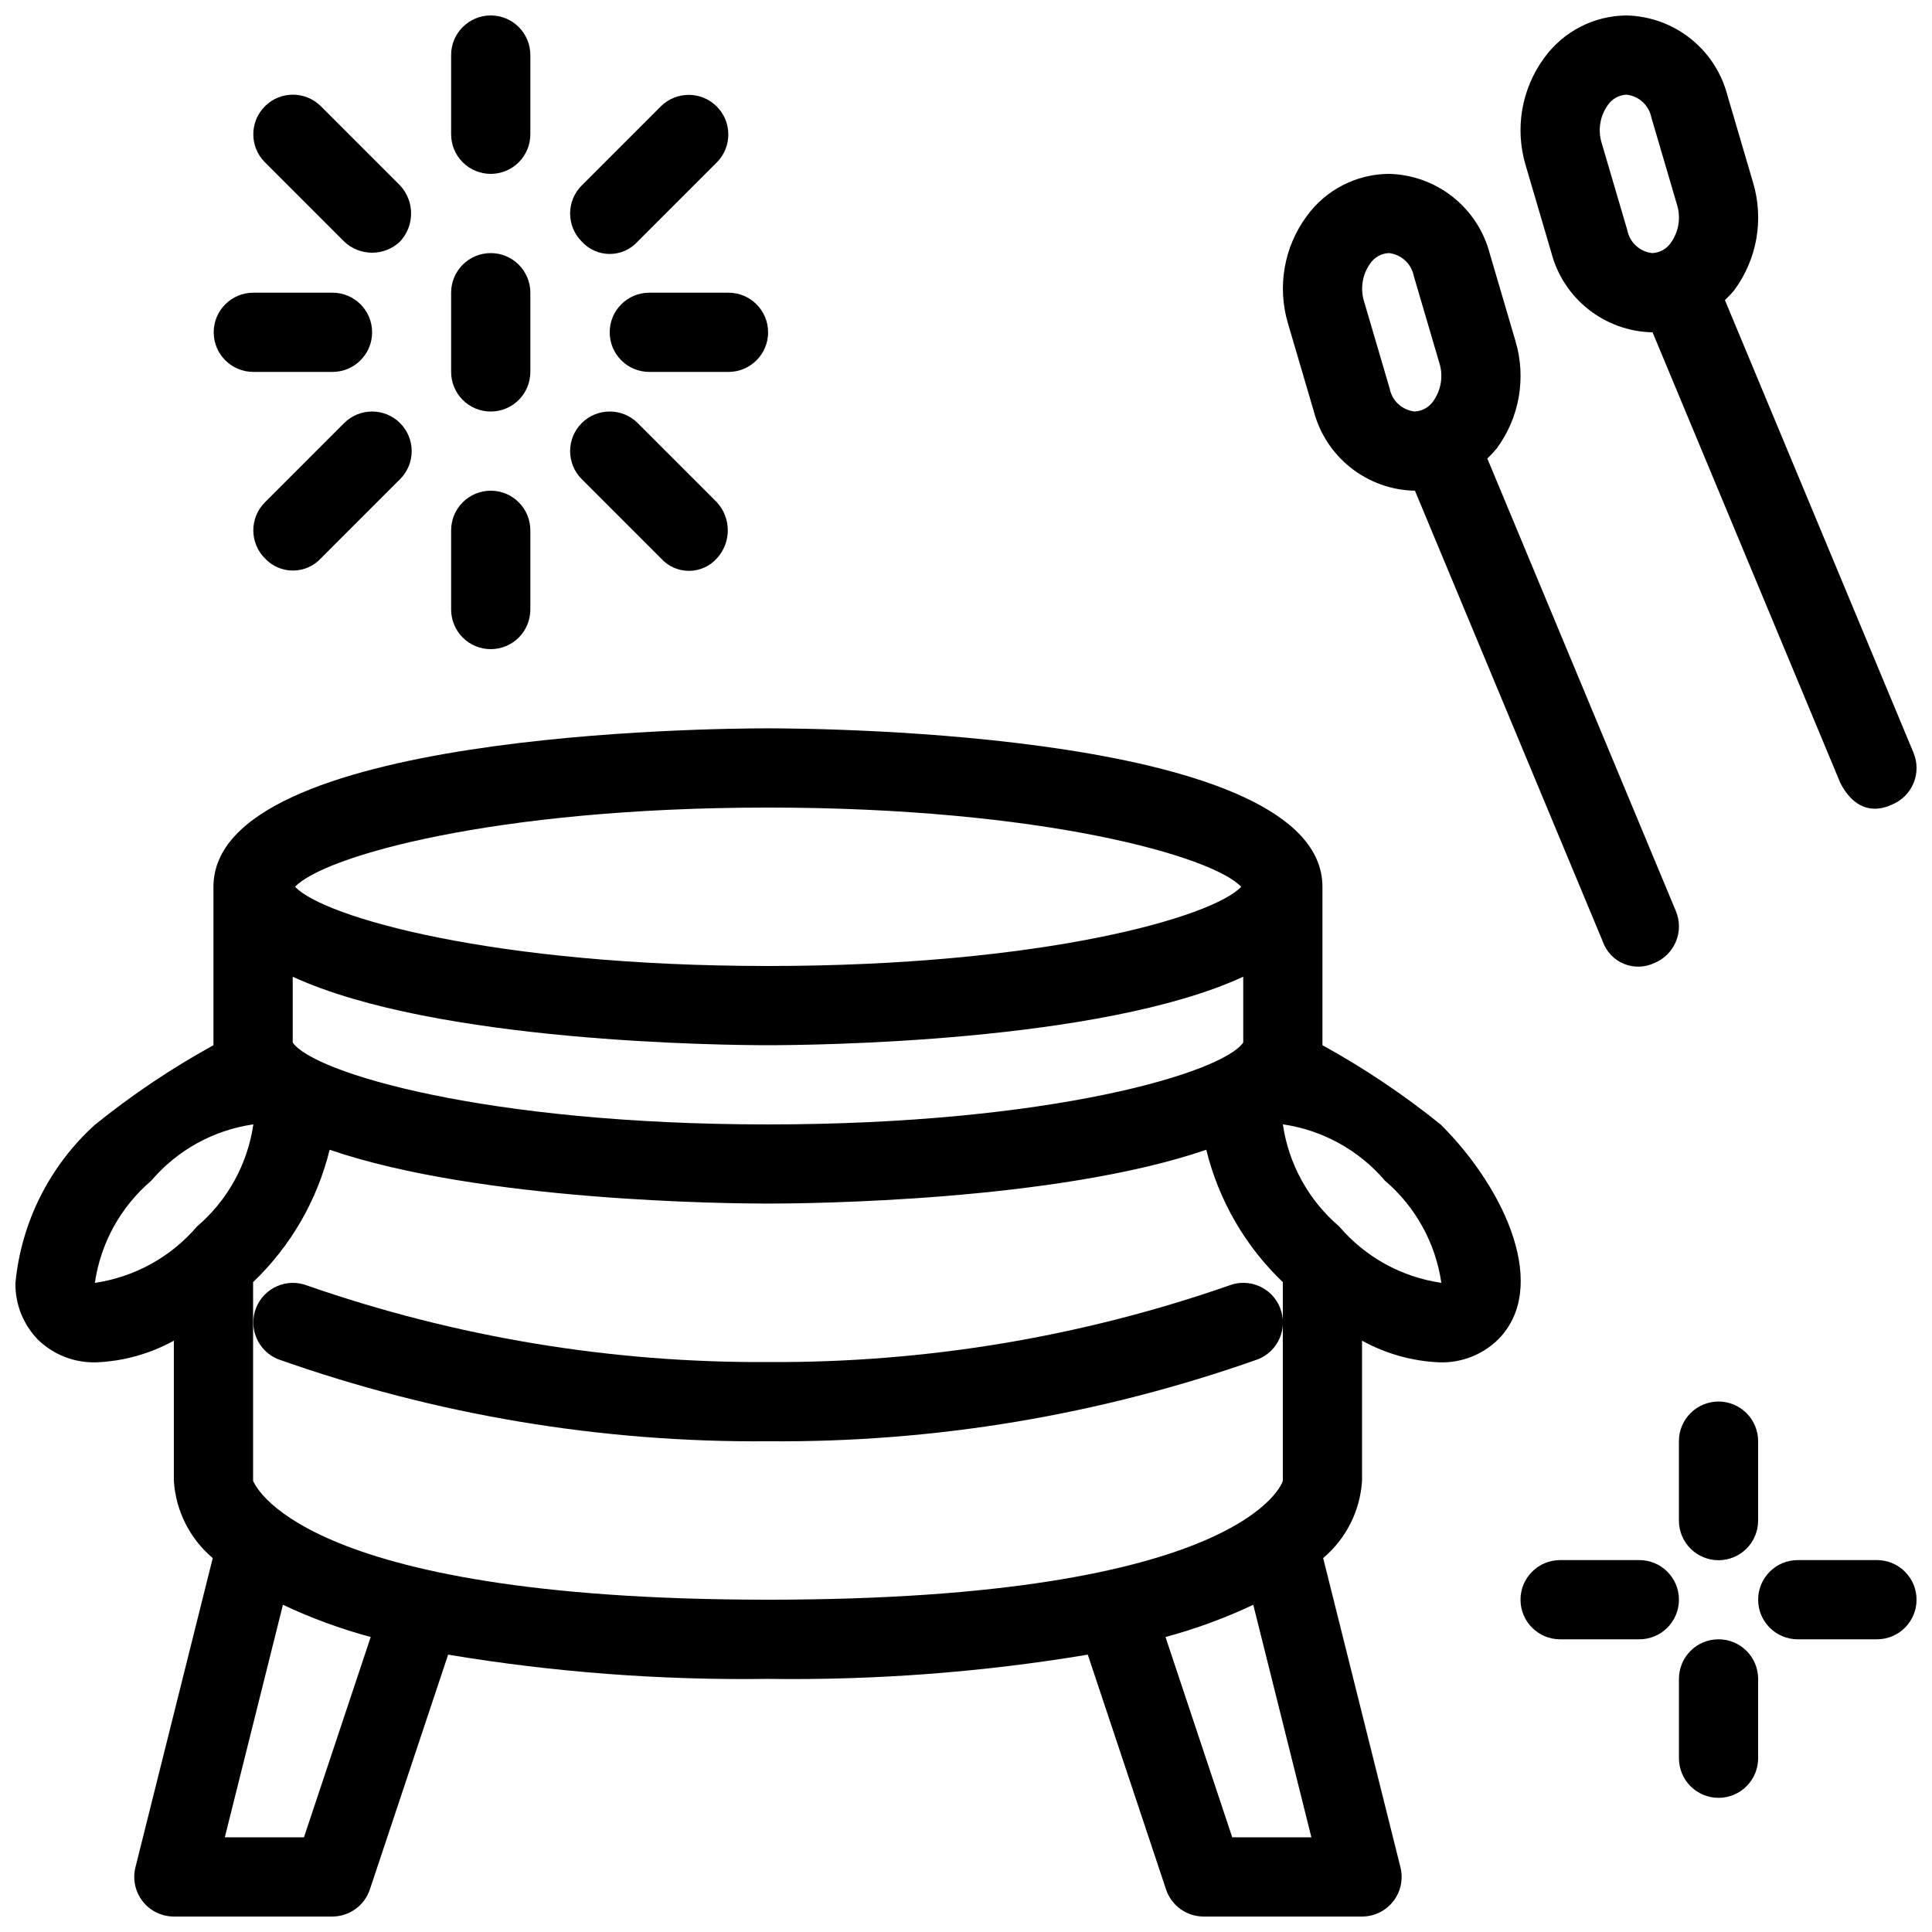 <?xml version="1.0" encoding="UTF-8"?>
<!-- Uploaded to: ICON Repo, www.svgrepo.com, Generator: ICON Repo Mixer Tools -->
<svg width="800px" height="800px" version="1.1" viewBox="144 144 512 512" xmlns="http://www.w3.org/2000/svg">
 <defs>
  <clipPath id="d">
   <path d="m148.09 337h399.91v314.9h-399.91z"/>
  </clipPath>
  <clipPath id="c">
   <path d="m546 148.09h105.9v210.91h-105.9z"/>
  </clipPath>
  <clipPath id="b">
   <path d="m263 148.09h22v42.906h-22z"/>
  </clipPath>
  <clipPath id="a">
   <path d="m609 557h42.902v22h-42.902z"/>
  </clipPath>
 </defs>
 <g clip-path="url(#d)">
  <path d="m494.46 420.99v-41.984c0-40.812-131.9-41.988-146.95-41.988-15.039 0-146.94 1.18-146.94 41.988v41.984c-11.066 6.086-21.574 13.141-31.402 21.074-12.012 10.859-19.531 25.82-21.078 41.941-0.09 5.598 2.055 10.996 5.961 15.008 4.141 4.035 9.75 6.211 15.527 6.016 7.188-0.297 14.203-2.262 20.496-5.742v37.156c0.504 7.941 4.227 15.332 10.305 20.461l-20.488 81.957c-0.781 3.137-0.074 6.457 1.914 9.004 1.988 2.547 5.039 4.035 8.27 4.035h41.988c4.516 0 8.523-2.891 9.953-7.172l20.742-62.223v-0.004c28.004 4.664 56.371 6.812 84.758 6.422 28.387 0.391 56.75-1.758 84.758-6.422l20.742 62.223-0.004 0.004c1.43 4.281 5.438 7.172 9.957 7.172h41.984c3.234 0 6.281-1.488 8.273-4.035 1.988-2.547 2.691-5.867 1.91-9.004l-20.488-81.961v0.004c6.082-5.129 9.805-12.52 10.305-20.461v-37.156c6.297 3.481 13.312 5.445 20.496 5.742 5.785 0.195 11.398-1.984 15.539-6.027 13.566-13.582 2.332-39.473-15.129-56.938-9.828-7.934-20.336-14.984-31.402-21.074zm-272.89-0.719v-17.434c37.852 17.484 114.68 18.152 125.95 18.152 11.266 0 88.098-0.664 125.95-18.148v17.43c-5.402 7.977-51.02 21.711-125.95 21.711-74.934 0-120.55-13.734-125.95-21.711zm125.99-62.258c72.723 0 117.84 12.945 125.36 20.992-7.523 8.047-52.633 20.992-125.36 20.992-72.727 0-117.84-12.949-125.36-20.992 7.519-8.047 52.629-20.992 125.36-20.992zm-178.42 125.96c1.523-10.539 6.836-20.16 14.938-27.07 6.898-8.109 16.52-13.422 27.059-14.934-1.523 10.539-6.836 20.16-14.938 27.07-6.914 8.09-16.527 13.395-27.059 14.934zm55.414 146.93h-20.977l15.402-61.621h0.004c7.484 3.531 15.266 6.391 23.258 8.543zm-13.484-94.469v-52.477l-0.031-0.145v-0.004c9.98-9.527 17.031-21.711 20.316-35.113 39.945 13.699 105.8 14.266 116.16 14.266 10.367 0 76.211-0.562 116.16-14.266 3.289 13.402 10.336 25.586 20.316 35.113l-0.031 0.148v52.488c0 0.316-10.168 31.492-136.45 31.492-126.12-0.004-136.28-31.504-136.45-31.504zm280.46 94.469h-20.973l-17.688-53.078c7.988-2.152 15.773-5.012 23.258-8.543zm7.379-161.87c-8.102-6.91-13.41-16.531-14.938-27.07 10.535 1.527 20.152 6.836 27.062 14.934 8.102 6.91 13.41 16.531 14.938 27.07-10.535-1.523-20.156-6.832-27.062-14.934z"/>
 </g>
 <path d="m483.23 490.58c-1.023-2.59-3.039-4.66-5.598-5.762-2.559-1.102-5.449-1.137-8.031-0.102-39.234 13.641-80.512 20.484-122.05 20.242-41.539 0.242-82.812-6.602-122.05-20.242-5.379-2.137-11.477 0.484-13.625 5.859-2.148 5.379 0.465 11.477 5.836 13.637 41.68 14.754 85.621 22.113 129.84 21.738 44.215 0.375 88.152-6.984 129.84-21.738 5.375-2.152 7.988-8.254 5.84-13.633z"/>
 <g clip-path="url(#c)">
  <path d="m555.11 210.91c1.547 5.953 4.996 11.242 9.82 15.059 4.824 3.82 10.766 5.961 16.918 6.098l0.094-0.012 49.789 119.5c5.184 9.848 12.402 6.203 13.723 5.648h-0.004c2.57-1.07 4.609-3.117 5.668-5.691 1.059-2.574 1.051-5.461-0.02-8.031l-49.977-119.95c0.898-0.848 1.742-1.746 2.523-2.699 6.012-8.18 7.84-18.707 4.941-28.434l-6.805-23.145c-1.551-5.957-5-11.242-9.824-15.062-4.824-3.816-10.766-5.957-16.914-6.094-8.641 0.059-16.738 4.231-21.801 11.234-6.012 8.18-7.84 18.703-4.941 28.434zm14.941-39.012c1.121-1.68 2.973-2.723 4.992-2.809 3.293 0.363 5.969 2.832 6.598 6.09l6.805 23.145c1.027 3.383 0.434 7.051-1.609 9.941-1.117 1.68-2.973 2.723-4.988 2.809-3.297-0.367-5.973-2.832-6.602-6.09l-6.805-23.145c-1.027-3.383-0.434-7.055 1.609-9.941z"/>
 </g>
 <path d="m492.14 252.89c1.547 5.953 4.996 11.242 9.82 15.059 4.828 3.82 10.766 5.961 16.918 6.098l0.094-0.012 49.789 119.5-0.004 0.004c0.945 2.668 2.981 4.812 5.602 5.891 2.617 1.074 5.574 0.988 8.121-0.246 2.57-1.07 4.609-3.117 5.668-5.691 1.059-2.574 1.051-5.465-0.02-8.031l-49.973-119.95c0.895-0.848 1.738-1.746 2.519-2.699 6.012-8.18 7.844-18.707 4.941-28.434l-6.805-23.145c-1.547-5.957-4.996-11.242-9.824-15.062-4.824-3.816-10.762-5.957-16.914-6.094-8.641 0.059-16.738 4.231-21.801 11.234-6.012 8.18-7.84 18.703-4.938 28.434zm14.941-39.012c1.121-1.68 2.977-2.723 4.992-2.809 3.297 0.363 5.969 2.832 6.598 6.09l6.805 23.145h0.004c1.023 3.383 0.43 7.051-1.609 9.941-1.121 1.68-2.977 2.723-4.992 2.809-3.297-0.367-5.973-2.832-6.602-6.09l-6.805-23.145c-1.023-3.383-0.43-7.055 1.609-9.941z"/>
 <path d="m274.05 316.03c2.785 0.004 5.453-1.102 7.422-3.074 1.969-1.969 3.074-4.637 3.074-7.422v-20.996c0-5.797-4.699-10.496-10.496-10.496s-10.496 4.699-10.496 10.496v20.996c0 2.785 1.105 5.453 3.074 7.422 1.965 1.973 4.637 3.078 7.422 3.074z"/>
 <path d="m319.15 291.96c1.887 2.113 4.586 3.324 7.422 3.324 2.832 0 5.531-1.211 7.418-3.324 3.844-4.199 3.844-10.637 0-14.84l-20.988-20.992c-4.098-4.098-10.742-4.098-14.84 0s-4.098 10.742 0 14.844z"/>
 <path d="m235.19 256.13-20.988 20.992c-1.969 1.969-3.074 4.637-3.074 7.422 0 2.781 1.105 5.453 3.074 7.422 1.914 2.062 4.602 3.238 7.418 3.238s5.508-1.176 7.422-3.238l20.988-20.992c4.098-4.098 4.098-10.742 0-14.844-4.098-4.098-10.742-4.098-14.84 0z"/>
 <g clip-path="url(#b)">
  <path d="m274.05 190.08c2.785 0 5.453-1.105 7.422-3.074s3.074-4.641 3.074-7.426v-20.992c0-5.797-4.699-10.496-10.496-10.496s-10.496 4.699-10.496 10.496v20.992c0 2.785 1.105 5.457 3.074 7.426 1.965 1.969 4.637 3.074 7.422 3.074z"/>
 </g>
 <path d="m313 208 20.988-20.992c4.051-4.109 4.027-10.711-0.051-14.793-4.078-4.078-10.684-4.102-14.789-0.051l-20.988 20.992c-1.969 1.969-3.074 4.637-3.074 7.422 0 2.785 1.105 5.453 3.074 7.422 1.895 2.102 4.59 3.301 7.418 3.301 2.832 0 5.527-1.199 7.422-3.301z"/>
 <path d="m235.19 208c4.152 3.961 10.688 3.961 14.84 0 3.883-4.188 3.883-10.656 0-14.844l-20.988-20.992c-4.098-4.098-10.742-4.098-14.84 0-4.098 4.102-4.098 10.746 0 14.844z"/>
 <path d="m211.13 242.56h20.988c5.797 0 10.496-4.699 10.496-10.496s-4.699-10.496-10.496-10.496h-20.988c-5.797 0-10.496 4.699-10.496 10.496s4.699 10.496 10.496 10.496z"/>
 <path d="m316.07 221.57c-5.797 0-10.496 4.699-10.496 10.496s4.699 10.496 10.496 10.496h20.988c5.797 0 10.496-4.699 10.496-10.496s-4.699-10.496-10.496-10.496z"/>
 <path d="m274.05 253.06c2.785 0 5.453-1.105 7.422-3.074s3.074-4.641 3.074-7.426v-20.992c0-5.797-4.699-10.496-10.496-10.496s-10.496 4.699-10.496 10.496v20.992c0 2.785 1.105 5.457 3.074 7.426 1.965 1.969 4.637 3.074 7.422 3.074z"/>
 <path d="m588.93 525.95v20.992c-0.008 2.789 1.094 5.469 3.062 7.445 1.969 1.973 4.644 3.086 7.434 3.086 2.789 0 5.465-1.113 7.434-3.086 1.969-1.977 3.07-4.656 3.062-7.445v-20.992c0.008-2.789-1.094-5.465-3.062-7.441-1.969-1.973-4.644-3.086-7.434-3.086-2.789 0-5.465 1.113-7.434 3.086-1.969 1.977-3.07 4.652-3.062 7.441z"/>
 <path d="m599.43 578.43c-2.785 0-5.453 1.105-7.422 3.074s-3.074 4.641-3.074 7.422v20.992c-0.008 2.789 1.094 5.469 3.062 7.445 1.969 1.973 4.644 3.082 7.434 3.082 2.789 0 5.465-1.109 7.434-3.082 1.969-1.977 3.07-4.656 3.062-7.445v-20.992c0-2.781-1.105-5.453-3.074-7.422s-4.637-3.074-7.422-3.074z"/>
 <g clip-path="url(#a)">
  <path d="m641.41 557.44h-20.988c-5.797 0-10.496 4.699-10.496 10.496s4.699 10.496 10.496 10.496h20.988c5.797 0 10.496-4.699 10.496-10.496s-4.699-10.496-10.496-10.496z"/>
 </g>
 <path d="m578.44 557.44h-20.992c-5.797 0-10.496 4.699-10.496 10.496s4.699 10.496 10.496 10.496h20.992c5.797 0 10.496-4.699 10.496-10.496s-4.699-10.496-10.496-10.496z"/>
</svg>